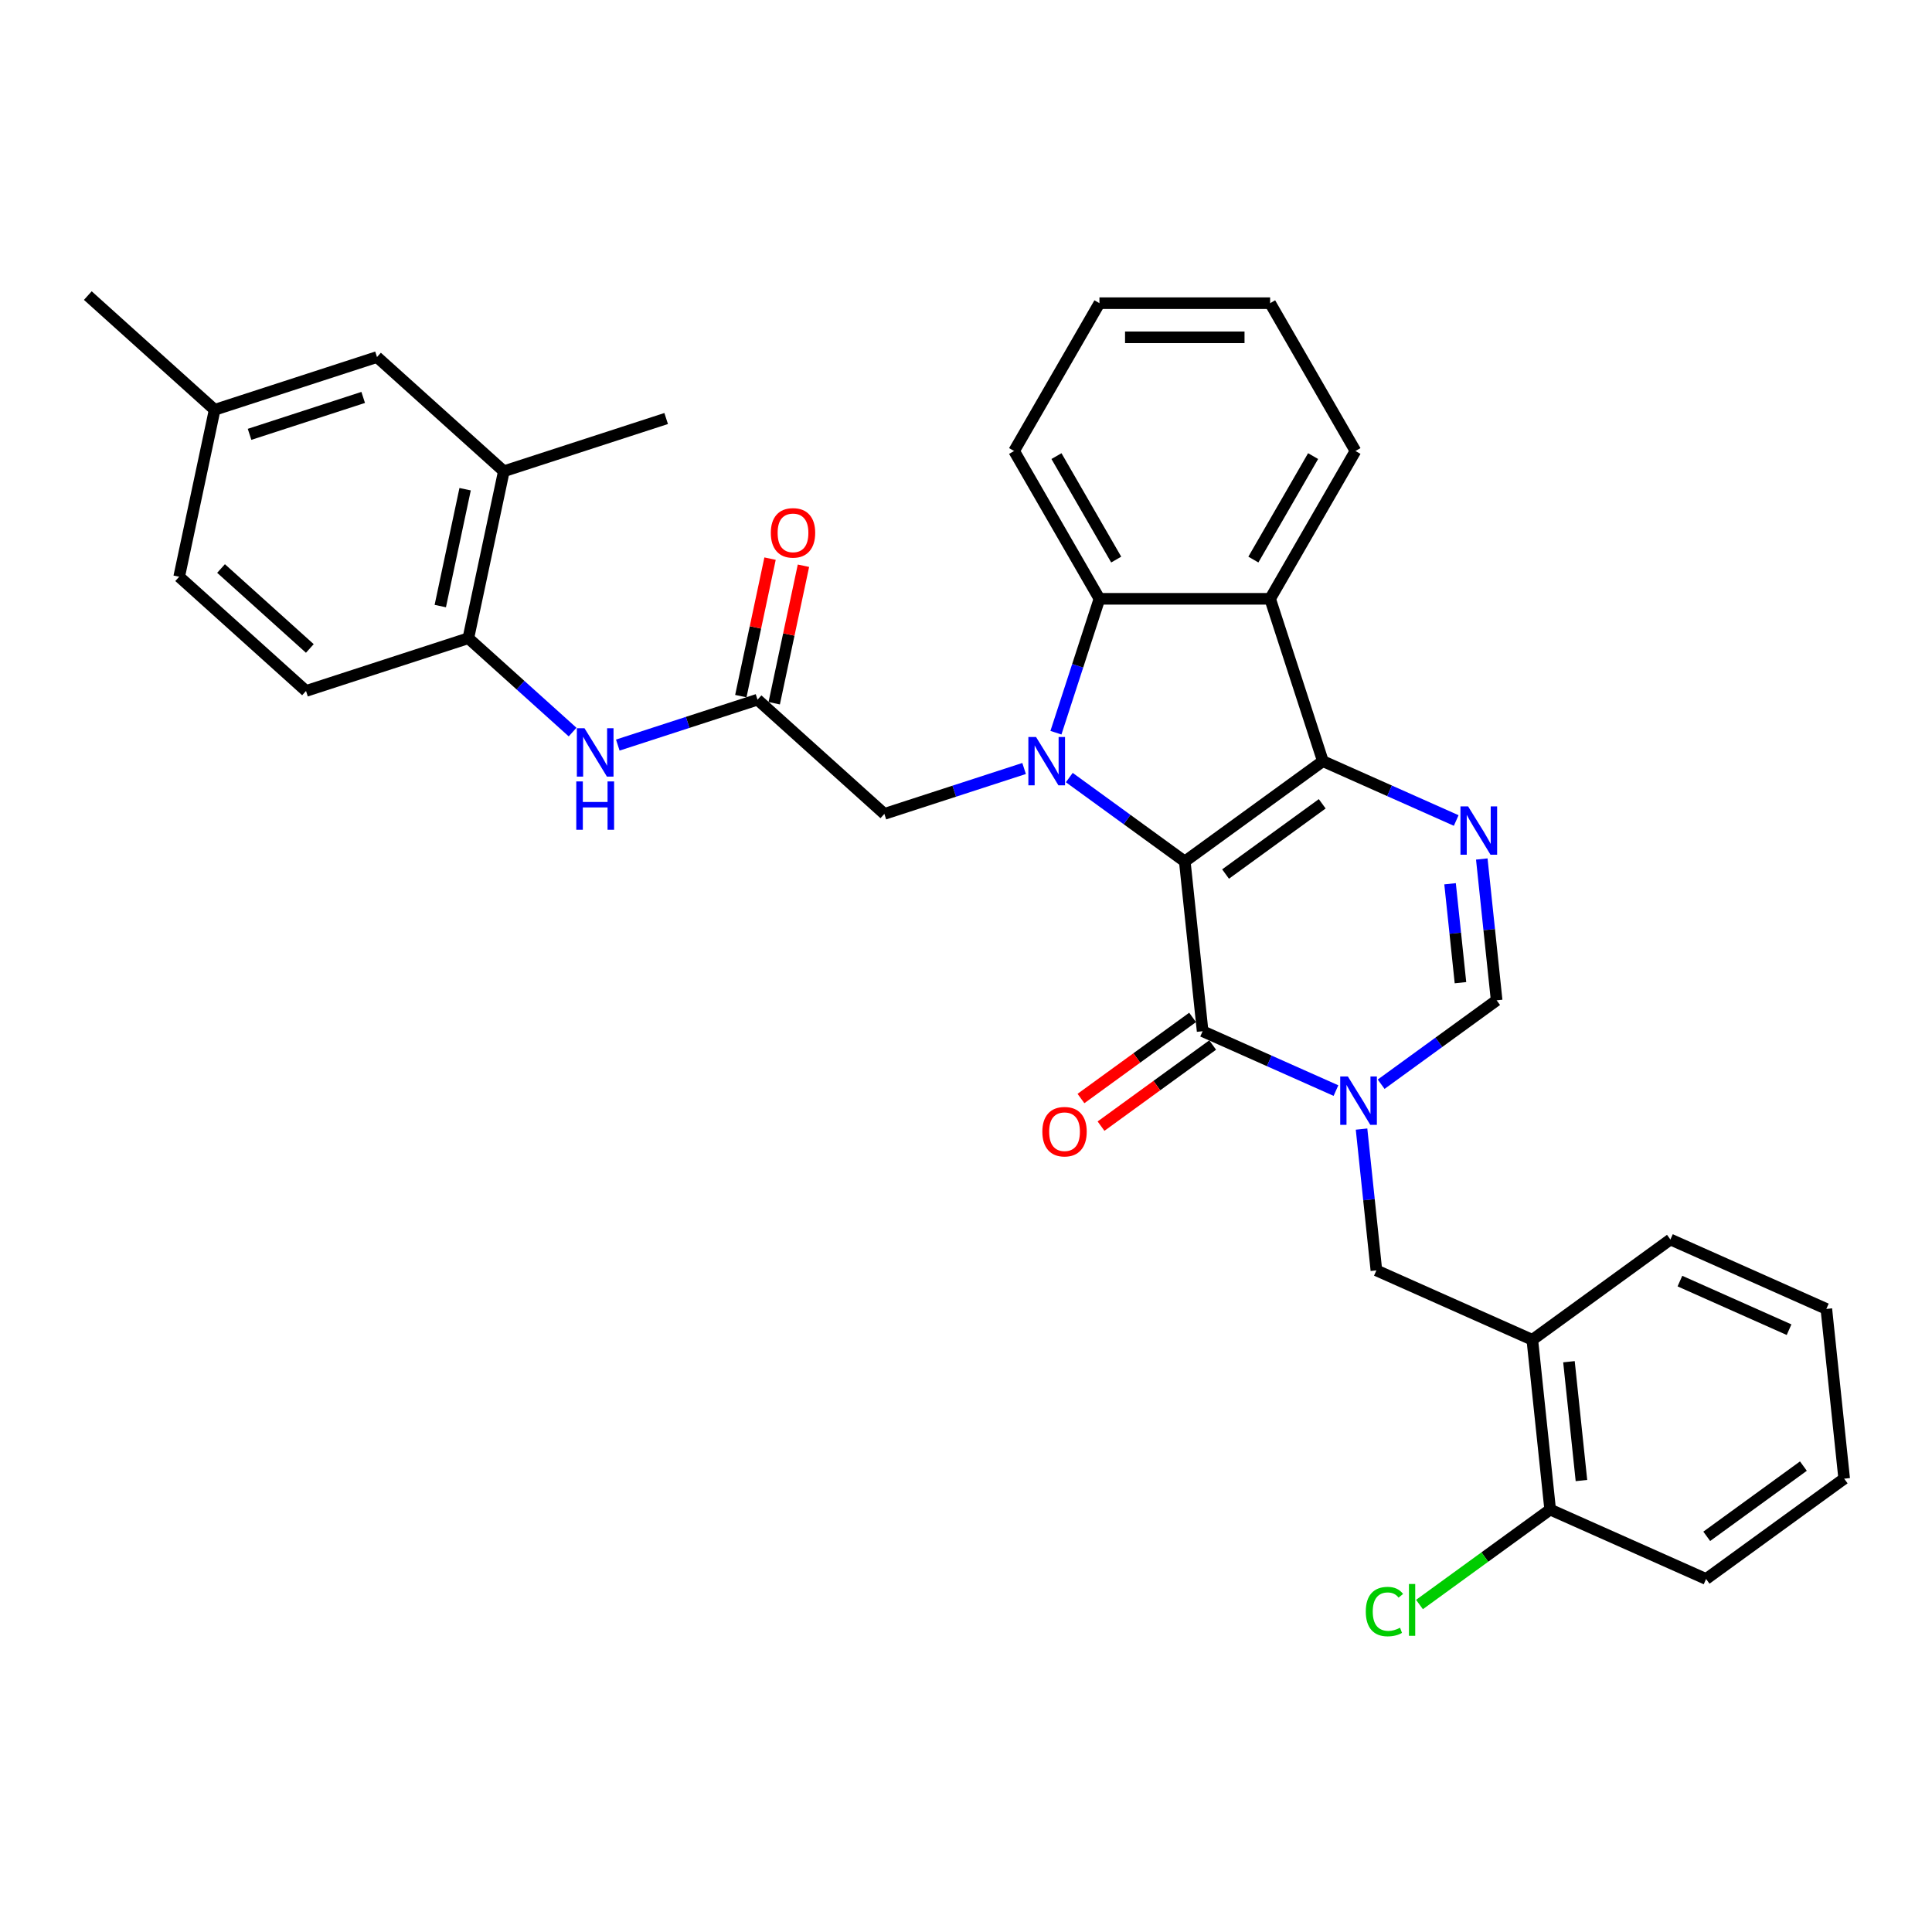<?xml version='1.0' encoding='iso-8859-1'?>
<svg version='1.1' baseProfile='full'
              xmlns='http://www.w3.org/2000/svg'
                      xmlns:rdkit='http://www.rdkit.org/xml'
                      xmlns:xlink='http://www.w3.org/1999/xlink'
                  xml:space='preserve'
width='1000px' height='1000px' viewBox='0 0 1000 1000'>
<!-- END OF HEADER -->
<rect style='opacity:1.0;fill:#FFFFFF;stroke:none' width='1000' height='1000' x='0' y='0'> </rect>
<path class='bond-0' d='M 613.243,445.896 L 684.716,393.967' style='fill:none;fill-rule:evenodd;stroke:#000000;stroke-width:6px;stroke-linecap:butt;stroke-linejoin:miter;stroke-opacity:1' />
<path class='bond-0' d='M 634.35,452.401 L 684.381,416.051' style='fill:none;fill-rule:evenodd;stroke:#000000;stroke-width:6px;stroke-linecap:butt;stroke-linejoin:miter;stroke-opacity:1' />
<path class='bond-1' d='M 613.243,445.896 L 583.355,424.181' style='fill:none;fill-rule:evenodd;stroke:#000000;stroke-width:6px;stroke-linecap:butt;stroke-linejoin:miter;stroke-opacity:1' />
<path class='bond-1' d='M 583.355,424.181 L 553.466,402.466' style='fill:none;fill-rule:evenodd;stroke:#0000FF;stroke-width:6px;stroke-linecap:butt;stroke-linejoin:miter;stroke-opacity:1' />
<path class='bond-2' d='M 613.243,445.896 L 622.478,533.758' style='fill:none;fill-rule:evenodd;stroke:#000000;stroke-width:6px;stroke-linecap:butt;stroke-linejoin:miter;stroke-opacity:1' />
<path class='bond-4' d='M 684.716,393.967 L 719.222,409.33' style='fill:none;fill-rule:evenodd;stroke:#000000;stroke-width:6px;stroke-linecap:butt;stroke-linejoin:miter;stroke-opacity:1' />
<path class='bond-4' d='M 719.222,409.33 L 753.728,424.693' style='fill:none;fill-rule:evenodd;stroke:#0000FF;stroke-width:6px;stroke-linecap:butt;stroke-linejoin:miter;stroke-opacity:1' />
<path class='bond-5' d='M 684.716,393.967 L 657.416,309.945' style='fill:none;fill-rule:evenodd;stroke:#000000;stroke-width:6px;stroke-linecap:butt;stroke-linejoin:miter;stroke-opacity:1' />
<path class='bond-6' d='M 546.552,379.249 L 557.811,344.597' style='fill:none;fill-rule:evenodd;stroke:#0000FF;stroke-width:6px;stroke-linecap:butt;stroke-linejoin:miter;stroke-opacity:1' />
<path class='bond-6' d='M 557.811,344.597 L 569.07,309.945' style='fill:none;fill-rule:evenodd;stroke:#000000;stroke-width:6px;stroke-linecap:butt;stroke-linejoin:miter;stroke-opacity:1' />
<path class='bond-10' d='M 530.072,397.768 L 493.91,409.518' style='fill:none;fill-rule:evenodd;stroke:#0000FF;stroke-width:6px;stroke-linecap:butt;stroke-linejoin:miter;stroke-opacity:1' />
<path class='bond-10' d='M 493.91,409.518 L 457.747,421.268' style='fill:none;fill-rule:evenodd;stroke:#000000;stroke-width:6px;stroke-linecap:butt;stroke-linejoin:miter;stroke-opacity:1' />
<path class='bond-3' d='M 622.478,533.758 L 656.983,549.121' style='fill:none;fill-rule:evenodd;stroke:#000000;stroke-width:6px;stroke-linecap:butt;stroke-linejoin:miter;stroke-opacity:1' />
<path class='bond-3' d='M 656.983,549.121 L 691.489,564.484' style='fill:none;fill-rule:evenodd;stroke:#0000FF;stroke-width:6px;stroke-linecap:butt;stroke-linejoin:miter;stroke-opacity:1' />
<path class='bond-15' d='M 617.285,526.611 L 588.395,547.601' style='fill:none;fill-rule:evenodd;stroke:#000000;stroke-width:6px;stroke-linecap:butt;stroke-linejoin:miter;stroke-opacity:1' />
<path class='bond-15' d='M 588.395,547.601 L 559.505,568.59' style='fill:none;fill-rule:evenodd;stroke:#FF0000;stroke-width:6px;stroke-linecap:butt;stroke-linejoin:miter;stroke-opacity:1' />
<path class='bond-15' d='M 627.67,540.906 L 598.78,561.895' style='fill:none;fill-rule:evenodd;stroke:#000000;stroke-width:6px;stroke-linecap:butt;stroke-linejoin:miter;stroke-opacity:1' />
<path class='bond-15' d='M 598.78,561.895 L 569.89,582.885' style='fill:none;fill-rule:evenodd;stroke:#FF0000;stroke-width:6px;stroke-linecap:butt;stroke-linejoin:miter;stroke-opacity:1' />
<path class='bond-7' d='M 714.883,561.193 L 744.771,539.478' style='fill:none;fill-rule:evenodd;stroke:#0000FF;stroke-width:6px;stroke-linecap:butt;stroke-linejoin:miter;stroke-opacity:1' />
<path class='bond-7' d='M 744.771,539.478 L 774.659,517.763' style='fill:none;fill-rule:evenodd;stroke:#000000;stroke-width:6px;stroke-linecap:butt;stroke-linejoin:miter;stroke-opacity:1' />
<path class='bond-8' d='M 704.733,584.41 L 708.577,620.982' style='fill:none;fill-rule:evenodd;stroke:#0000FF;stroke-width:6px;stroke-linecap:butt;stroke-linejoin:miter;stroke-opacity:1' />
<path class='bond-8' d='M 708.577,620.982 L 712.421,657.554' style='fill:none;fill-rule:evenodd;stroke:#000000;stroke-width:6px;stroke-linecap:butt;stroke-linejoin:miter;stroke-opacity:1' />
<path class='bond-34' d='M 766.972,444.619 L 770.816,481.191' style='fill:none;fill-rule:evenodd;stroke:#0000FF;stroke-width:6px;stroke-linecap:butt;stroke-linejoin:miter;stroke-opacity:1' />
<path class='bond-34' d='M 770.816,481.191 L 774.659,517.763' style='fill:none;fill-rule:evenodd;stroke:#000000;stroke-width:6px;stroke-linecap:butt;stroke-linejoin:miter;stroke-opacity:1' />
<path class='bond-34' d='M 750.552,457.438 L 753.243,483.038' style='fill:none;fill-rule:evenodd;stroke:#0000FF;stroke-width:6px;stroke-linecap:butt;stroke-linejoin:miter;stroke-opacity:1' />
<path class='bond-34' d='M 753.243,483.038 L 755.934,508.639' style='fill:none;fill-rule:evenodd;stroke:#000000;stroke-width:6px;stroke-linecap:butt;stroke-linejoin:miter;stroke-opacity:1' />
<path class='bond-22' d='M 657.416,309.945 L 701.589,233.435' style='fill:none;fill-rule:evenodd;stroke:#000000;stroke-width:6px;stroke-linecap:butt;stroke-linejoin:miter;stroke-opacity:1' />
<path class='bond-22' d='M 648.74,289.634 L 679.661,236.077' style='fill:none;fill-rule:evenodd;stroke:#000000;stroke-width:6px;stroke-linecap:butt;stroke-linejoin:miter;stroke-opacity:1' />
<path class='bond-33' d='M 657.416,309.945 L 569.07,309.945' style='fill:none;fill-rule:evenodd;stroke:#000000;stroke-width:6px;stroke-linecap:butt;stroke-linejoin:miter;stroke-opacity:1' />
<path class='bond-24' d='M 569.07,309.945 L 524.897,233.435' style='fill:none;fill-rule:evenodd;stroke:#000000;stroke-width:6px;stroke-linecap:butt;stroke-linejoin:miter;stroke-opacity:1' />
<path class='bond-24' d='M 577.746,289.634 L 546.825,236.077' style='fill:none;fill-rule:evenodd;stroke:#000000;stroke-width:6px;stroke-linecap:butt;stroke-linejoin:miter;stroke-opacity:1' />
<path class='bond-12' d='M 712.421,657.554 L 793.129,693.488' style='fill:none;fill-rule:evenodd;stroke:#000000;stroke-width:6px;stroke-linecap:butt;stroke-linejoin:miter;stroke-opacity:1' />
<path class='bond-9' d='M 392.093,362.153 L 457.747,421.268' style='fill:none;fill-rule:evenodd;stroke:#000000;stroke-width:6px;stroke-linecap:butt;stroke-linejoin:miter;stroke-opacity:1' />
<path class='bond-11' d='M 392.093,362.153 L 355.93,373.903' style='fill:none;fill-rule:evenodd;stroke:#000000;stroke-width:6px;stroke-linecap:butt;stroke-linejoin:miter;stroke-opacity:1' />
<path class='bond-11' d='M 355.93,373.903 L 319.768,385.652' style='fill:none;fill-rule:evenodd;stroke:#0000FF;stroke-width:6px;stroke-linecap:butt;stroke-linejoin:miter;stroke-opacity:1' />
<path class='bond-18' d='M 400.735,363.989 L 408.298,328.406' style='fill:none;fill-rule:evenodd;stroke:#000000;stroke-width:6px;stroke-linecap:butt;stroke-linejoin:miter;stroke-opacity:1' />
<path class='bond-18' d='M 408.298,328.406 L 415.862,292.822' style='fill:none;fill-rule:evenodd;stroke:#FF0000;stroke-width:6px;stroke-linecap:butt;stroke-linejoin:miter;stroke-opacity:1' />
<path class='bond-18' d='M 383.451,360.316 L 391.015,324.732' style='fill:none;fill-rule:evenodd;stroke:#000000;stroke-width:6px;stroke-linecap:butt;stroke-linejoin:miter;stroke-opacity:1' />
<path class='bond-18' d='M 391.015,324.732 L 398.578,289.149' style='fill:none;fill-rule:evenodd;stroke:#FF0000;stroke-width:6px;stroke-linecap:butt;stroke-linejoin:miter;stroke-opacity:1' />
<path class='bond-13' d='M 296.374,378.921 L 269.395,354.629' style='fill:none;fill-rule:evenodd;stroke:#0000FF;stroke-width:6px;stroke-linecap:butt;stroke-linejoin:miter;stroke-opacity:1' />
<path class='bond-13' d='M 269.395,354.629 L 242.417,330.338' style='fill:none;fill-rule:evenodd;stroke:#000000;stroke-width:6px;stroke-linecap:butt;stroke-linejoin:miter;stroke-opacity:1' />
<path class='bond-16' d='M 793.129,693.488 L 802.364,781.35' style='fill:none;fill-rule:evenodd;stroke:#000000;stroke-width:6px;stroke-linecap:butt;stroke-linejoin:miter;stroke-opacity:1' />
<path class='bond-16' d='M 812.087,704.82 L 818.551,766.324' style='fill:none;fill-rule:evenodd;stroke:#000000;stroke-width:6px;stroke-linecap:butt;stroke-linejoin:miter;stroke-opacity:1' />
<path class='bond-25' d='M 793.129,693.488 L 864.602,641.559' style='fill:none;fill-rule:evenodd;stroke:#000000;stroke-width:6px;stroke-linecap:butt;stroke-linejoin:miter;stroke-opacity:1' />
<path class='bond-14' d='M 242.417,330.338 L 260.785,243.922' style='fill:none;fill-rule:evenodd;stroke:#000000;stroke-width:6px;stroke-linecap:butt;stroke-linejoin:miter;stroke-opacity:1' />
<path class='bond-14' d='M 227.889,313.702 L 240.747,253.211' style='fill:none;fill-rule:evenodd;stroke:#000000;stroke-width:6px;stroke-linecap:butt;stroke-linejoin:miter;stroke-opacity:1' />
<path class='bond-19' d='M 242.417,330.338 L 158.394,357.638' style='fill:none;fill-rule:evenodd;stroke:#000000;stroke-width:6px;stroke-linecap:butt;stroke-linejoin:miter;stroke-opacity:1' />
<path class='bond-17' d='M 260.785,243.922 L 195.131,184.807' style='fill:none;fill-rule:evenodd;stroke:#000000;stroke-width:6px;stroke-linecap:butt;stroke-linejoin:miter;stroke-opacity:1' />
<path class='bond-26' d='M 260.785,243.922 L 344.807,216.622' style='fill:none;fill-rule:evenodd;stroke:#000000;stroke-width:6px;stroke-linecap:butt;stroke-linejoin:miter;stroke-opacity:1' />
<path class='bond-21' d='M 802.364,781.35 L 768.544,805.921' style='fill:none;fill-rule:evenodd;stroke:#000000;stroke-width:6px;stroke-linecap:butt;stroke-linejoin:miter;stroke-opacity:1' />
<path class='bond-21' d='M 768.544,805.921 L 734.724,830.493' style='fill:none;fill-rule:evenodd;stroke:#00CC00;stroke-width:6px;stroke-linecap:butt;stroke-linejoin:miter;stroke-opacity:1' />
<path class='bond-27' d='M 802.364,781.35 L 883.072,817.284' style='fill:none;fill-rule:evenodd;stroke:#000000;stroke-width:6px;stroke-linecap:butt;stroke-linejoin:miter;stroke-opacity:1' />
<path class='bond-37' d='M 195.131,184.807 L 111.109,212.108' style='fill:none;fill-rule:evenodd;stroke:#000000;stroke-width:6px;stroke-linecap:butt;stroke-linejoin:miter;stroke-opacity:1' />
<path class='bond-37' d='M 187.988,205.707 L 129.172,224.817' style='fill:none;fill-rule:evenodd;stroke:#000000;stroke-width:6px;stroke-linecap:butt;stroke-linejoin:miter;stroke-opacity:1' />
<path class='bond-23' d='M 158.394,357.638 L 92.74,298.523' style='fill:none;fill-rule:evenodd;stroke:#000000;stroke-width:6px;stroke-linecap:butt;stroke-linejoin:miter;stroke-opacity:1' />
<path class='bond-23' d='M 160.369,335.64 L 114.412,294.26' style='fill:none;fill-rule:evenodd;stroke:#000000;stroke-width:6px;stroke-linecap:butt;stroke-linejoin:miter;stroke-opacity:1' />
<path class='bond-20' d='M 111.109,212.108 L 92.74,298.523' style='fill:none;fill-rule:evenodd;stroke:#000000;stroke-width:6px;stroke-linecap:butt;stroke-linejoin:miter;stroke-opacity:1' />
<path class='bond-28' d='M 111.109,212.108 L 45.455,152.992' style='fill:none;fill-rule:evenodd;stroke:#000000;stroke-width:6px;stroke-linecap:butt;stroke-linejoin:miter;stroke-opacity:1' />
<path class='bond-29' d='M 701.589,233.435 L 657.416,156.925' style='fill:none;fill-rule:evenodd;stroke:#000000;stroke-width:6px;stroke-linecap:butt;stroke-linejoin:miter;stroke-opacity:1' />
<path class='bond-30' d='M 524.897,233.435 L 569.07,156.925' style='fill:none;fill-rule:evenodd;stroke:#000000;stroke-width:6px;stroke-linecap:butt;stroke-linejoin:miter;stroke-opacity:1' />
<path class='bond-31' d='M 864.602,641.559 L 945.311,677.493' style='fill:none;fill-rule:evenodd;stroke:#000000;stroke-width:6px;stroke-linecap:butt;stroke-linejoin:miter;stroke-opacity:1' />
<path class='bond-31' d='M 869.522,663.091 L 926.018,688.244' style='fill:none;fill-rule:evenodd;stroke:#000000;stroke-width:6px;stroke-linecap:butt;stroke-linejoin:miter;stroke-opacity:1' />
<path class='bond-36' d='M 883.072,817.284 L 954.545,765.355' style='fill:none;fill-rule:evenodd;stroke:#000000;stroke-width:6px;stroke-linecap:butt;stroke-linejoin:miter;stroke-opacity:1' />
<path class='bond-36' d='M 883.407,795.2 L 933.439,758.85' style='fill:none;fill-rule:evenodd;stroke:#000000;stroke-width:6px;stroke-linecap:butt;stroke-linejoin:miter;stroke-opacity:1' />
<path class='bond-35' d='M 657.416,156.925 L 569.07,156.925' style='fill:none;fill-rule:evenodd;stroke:#000000;stroke-width:6px;stroke-linecap:butt;stroke-linejoin:miter;stroke-opacity:1' />
<path class='bond-35' d='M 644.164,174.594 L 582.322,174.594' style='fill:none;fill-rule:evenodd;stroke:#000000;stroke-width:6px;stroke-linecap:butt;stroke-linejoin:miter;stroke-opacity:1' />
<path class='bond-32' d='M 945.311,677.493 L 954.545,765.355' style='fill:none;fill-rule:evenodd;stroke:#000000;stroke-width:6px;stroke-linecap:butt;stroke-linejoin:miter;stroke-opacity:1' />
<path  class='atom-2' d='M 536.239 381.457
L 544.437 394.709
Q 545.25 396.017, 546.558 398.385
Q 547.865 400.752, 547.936 400.894
L 547.936 381.457
L 551.258 381.457
L 551.258 406.477
L 547.83 406.477
L 539.031 391.988
Q 538.006 390.292, 536.91 388.348
Q 535.85 386.405, 535.532 385.804
L 535.532 406.477
L 532.281 406.477
L 532.281 381.457
L 536.239 381.457
' fill='#0000FF'/>
<path  class='atom-4' d='M 697.655 557.182
L 705.854 570.434
Q 706.667 571.741, 707.974 574.109
Q 709.282 576.477, 709.352 576.618
L 709.352 557.182
L 712.674 557.182
L 712.674 582.202
L 709.246 582.202
L 700.447 567.713
Q 699.422 566.017, 698.327 564.073
Q 697.267 562.129, 696.949 561.529
L 696.949 582.202
L 693.697 582.202
L 693.697 557.182
L 697.655 557.182
' fill='#0000FF'/>
<path  class='atom-5' d='M 759.894 417.391
L 768.093 430.643
Q 768.906 431.951, 770.213 434.318
Q 771.521 436.686, 771.591 436.827
L 771.591 417.391
L 774.913 417.391
L 774.913 442.411
L 771.485 442.411
L 762.686 427.922
Q 761.661 426.226, 760.566 424.282
Q 759.506 422.338, 759.188 421.738
L 759.188 442.411
L 755.936 442.411
L 755.936 417.391
L 759.894 417.391
' fill='#0000FF'/>
<path  class='atom-12' d='M 302.54 376.943
L 310.739 390.195
Q 311.552 391.503, 312.859 393.87
Q 314.167 396.238, 314.237 396.379
L 314.237 376.943
L 317.559 376.943
L 317.559 401.963
L 314.131 401.963
L 305.332 387.474
Q 304.307 385.778, 303.212 383.834
Q 302.152 381.891, 301.833 381.29
L 301.833 401.963
L 298.582 401.963
L 298.582 376.943
L 302.54 376.943
' fill='#0000FF'/>
<path  class='atom-12' d='M 298.282 404.465
L 301.674 404.465
L 301.674 415.102
L 314.467 415.102
L 314.467 404.465
L 317.859 404.465
L 317.859 429.485
L 314.467 429.485
L 314.467 417.929
L 301.674 417.929
L 301.674 429.485
L 298.282 429.485
L 298.282 404.465
' fill='#0000FF'/>
<path  class='atom-16' d='M 539.519 585.757
Q 539.519 579.75, 542.487 576.393
Q 545.456 573.036, 551.004 573.036
Q 556.552 573.036, 559.521 576.393
Q 562.489 579.75, 562.489 585.757
Q 562.489 591.836, 559.485 595.299
Q 556.481 598.727, 551.004 598.727
Q 545.491 598.727, 542.487 595.299
Q 539.519 591.871, 539.519 585.757
M 551.004 595.9
Q 554.821 595.9, 556.87 593.355
Q 558.955 590.776, 558.955 585.757
Q 558.955 580.845, 556.87 578.372
Q 554.821 575.863, 551.004 575.863
Q 547.187 575.863, 545.102 578.336
Q 543.053 580.81, 543.053 585.757
Q 543.053 590.811, 545.102 593.355
Q 547.187 595.9, 551.004 595.9
' fill='#FF0000'/>
<path  class='atom-19' d='M 398.976 275.808
Q 398.976 269.8, 401.945 266.443
Q 404.913 263.086, 410.461 263.086
Q 416.009 263.086, 418.978 266.443
Q 421.946 269.8, 421.946 275.808
Q 421.946 281.886, 418.942 285.349
Q 415.939 288.777, 410.461 288.777
Q 404.948 288.777, 401.945 285.349
Q 398.976 281.921, 398.976 275.808
M 410.461 285.95
Q 414.278 285.95, 416.327 283.405
Q 418.412 280.826, 418.412 275.808
Q 418.412 270.896, 416.327 268.422
Q 414.278 265.913, 410.461 265.913
Q 406.645 265.913, 404.56 268.387
Q 402.51 270.86, 402.51 275.808
Q 402.51 280.861, 404.56 283.405
Q 406.645 285.95, 410.461 285.95
' fill='#FF0000'/>
<path  class='atom-22' d='M 706.93 834.144
Q 706.93 827.925, 709.828 824.674
Q 712.761 821.387, 718.309 821.387
Q 723.469 821.387, 726.225 825.027
L 723.893 826.935
Q 721.879 824.285, 718.309 824.285
Q 714.528 824.285, 712.514 826.829
Q 710.535 829.338, 710.535 834.144
Q 710.535 839.092, 712.585 841.636
Q 714.67 844.181, 718.698 844.181
Q 721.455 844.181, 724.67 842.52
L 725.66 845.17
Q 724.352 846.018, 722.373 846.513
Q 720.394 847.008, 718.203 847.008
Q 712.761 847.008, 709.828 843.686
Q 706.93 840.364, 706.93 834.144
' fill='#00CC00'/>
<path  class='atom-22' d='M 729.264 819.868
L 732.516 819.868
L 732.516 846.69
L 729.264 846.69
L 729.264 819.868
' fill='#00CC00'/>
</svg>
